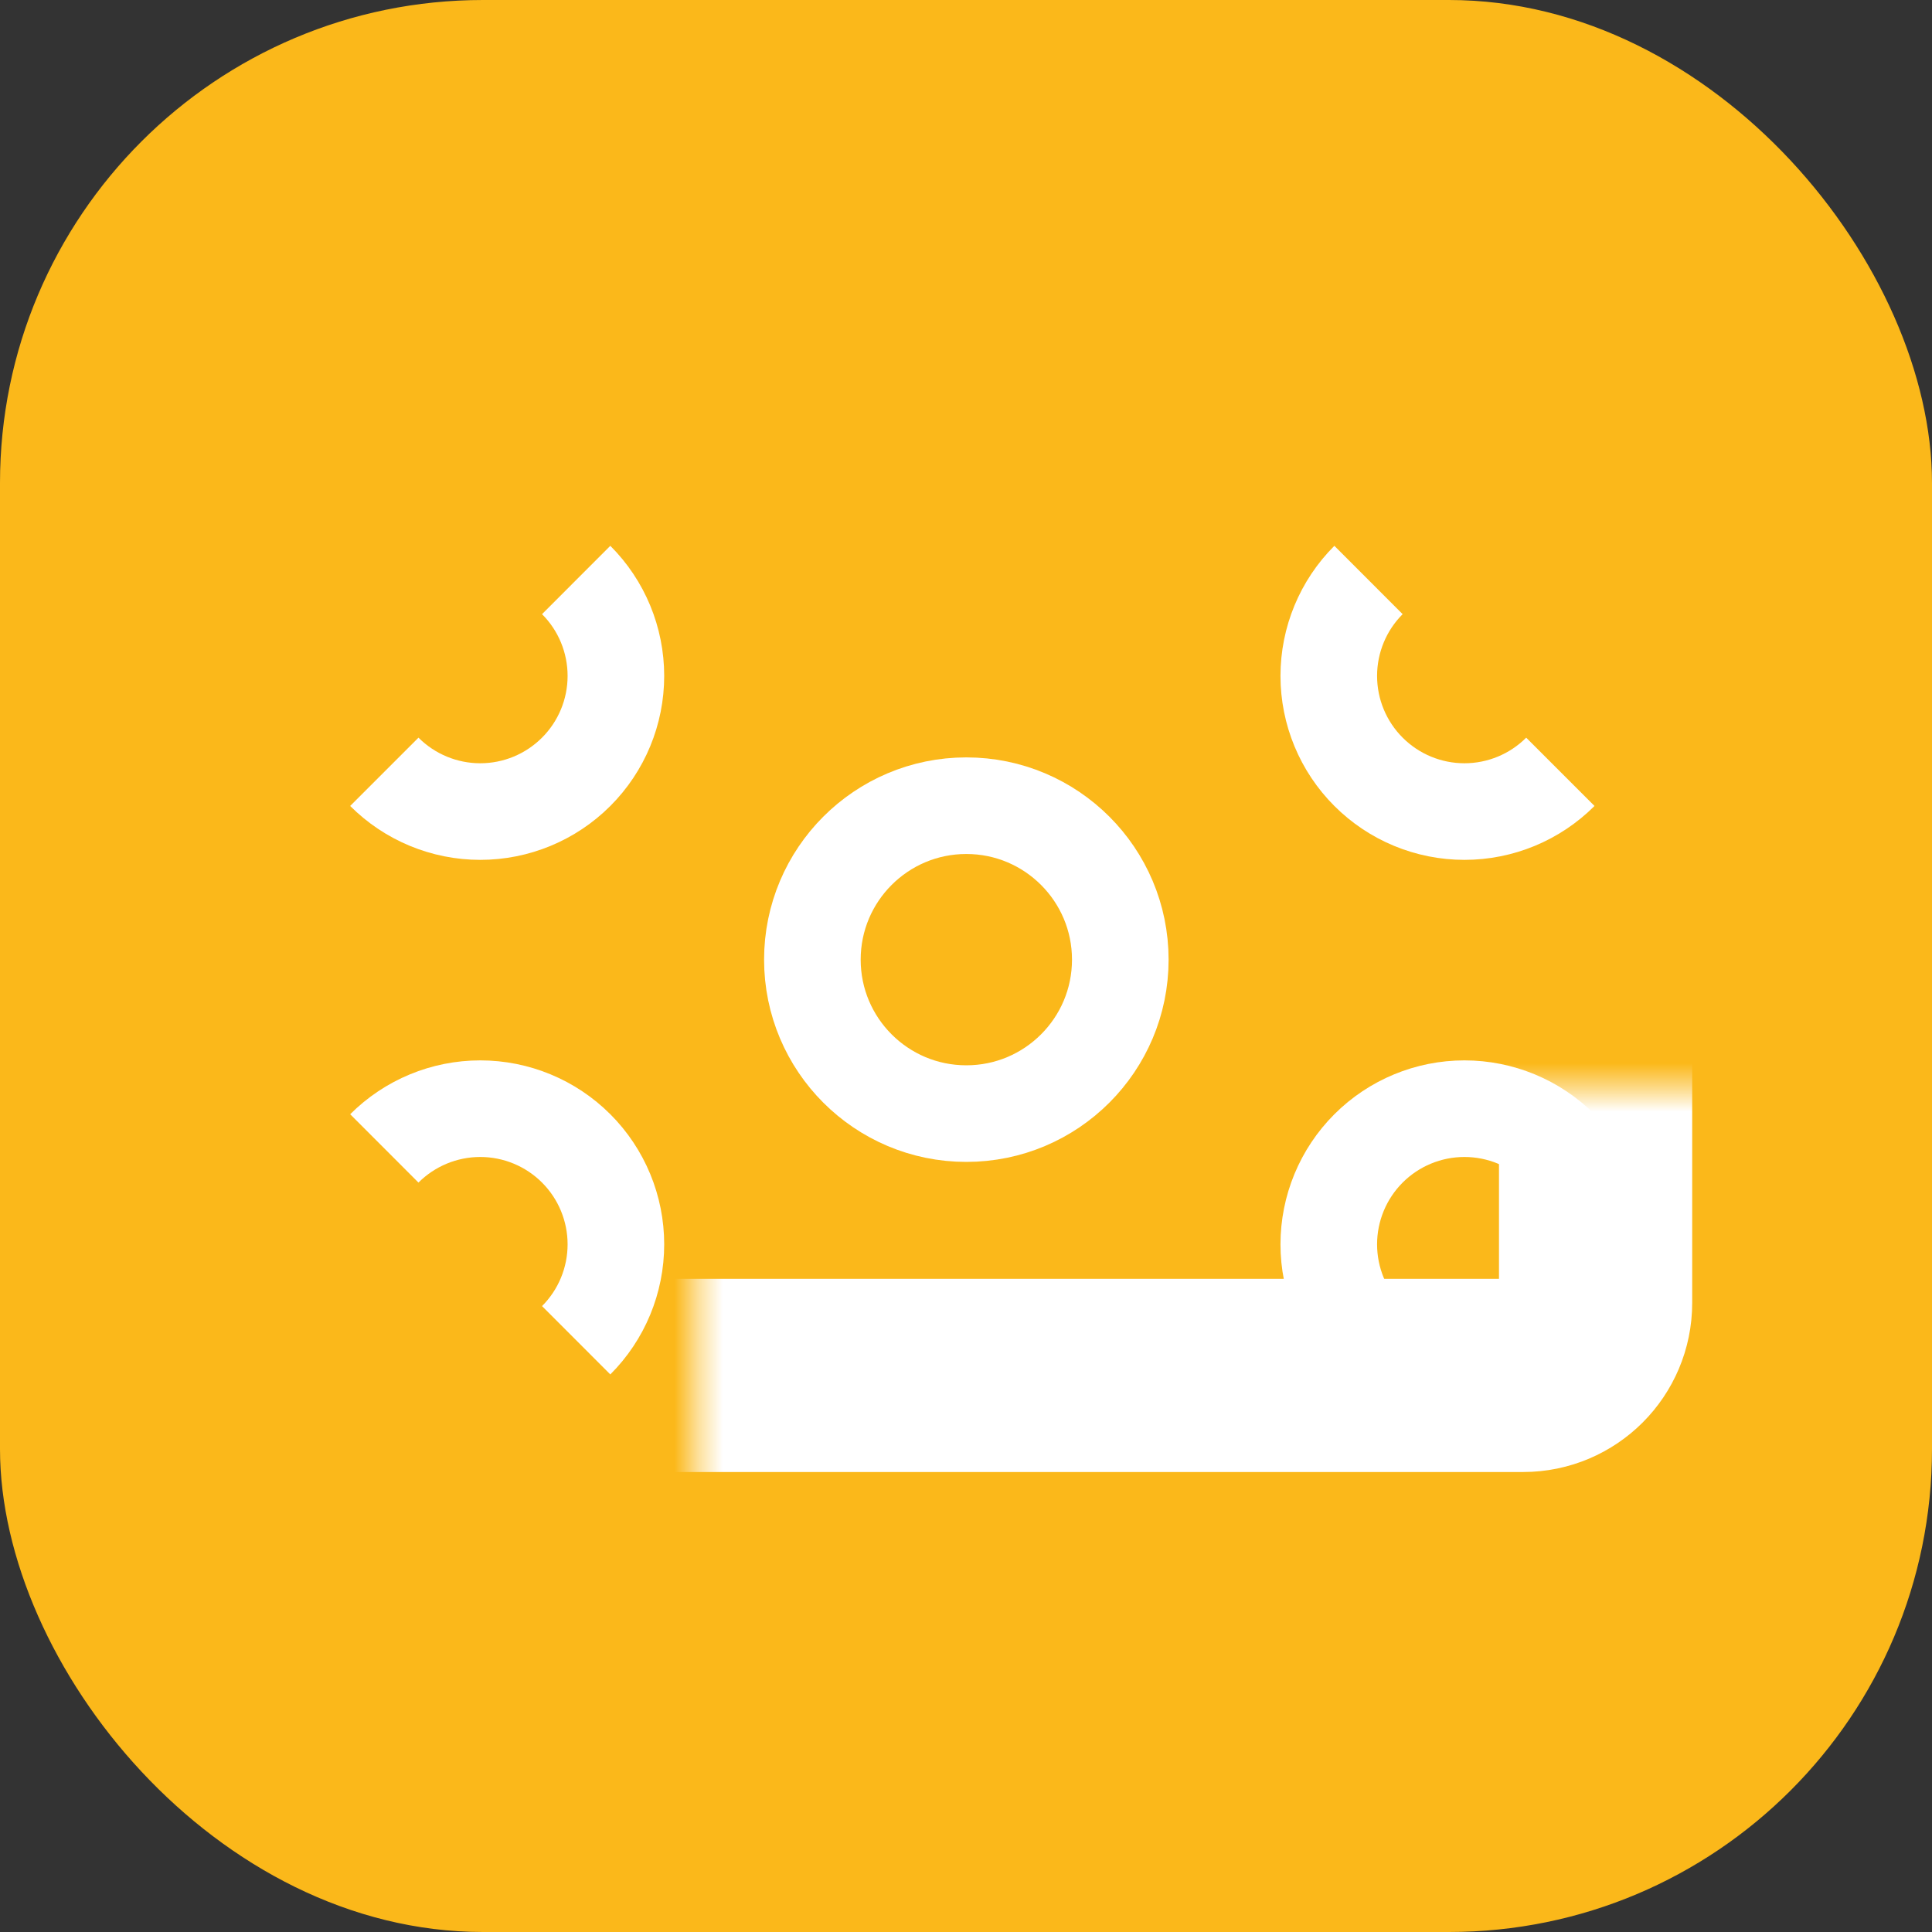 <svg width="80" height="80" viewBox="0 0 80 80" fill="none" xmlns="http://www.w3.org/2000/svg">
<rect x="0" y="0" width="80" height="80" fill="#333333" stroke="none"/>
<rect width="80" height="80" rx="20" fill="#FBB81A"/>
<mask id="path-2-inside-1" fill="white">
<rect x="14.424" y="22.523" width="51.646" height="34.43" rx="3"/>
</mask>
<rect x="14.424" y="22.523" width="51.646" height="34.43" rx="3" stroke="white" stroke-width="8" mask="url(#path-2-inside-1)"/>
<path d="M40.014 33.362C43.535 33.362 46.389 36.217 46.389 39.737C46.389 43.258 43.535 46.112 40.014 46.112C36.493 46.112 33.639 43.258 33.639 39.737C33.639 36.217 36.493 33.362 40.014 33.362Z" stroke="white" stroke-width="4"/>
<path d="M23.858 24.016C24.912 25.069 25.503 26.498 25.503 27.988C25.503 29.477 24.912 30.906 23.858 31.959C22.805 33.013 21.376 33.605 19.886 33.605C18.396 33.605 16.968 33.013 15.914 31.959" stroke="white" stroke-width="4"/>
<path d="M56.667 55.497C55.613 54.444 55.022 53.015 55.022 51.525C55.022 50.036 55.613 48.607 56.667 47.553C57.72 46.5 59.149 45.908 60.639 45.908C62.129 45.908 63.557 46.5 64.611 47.553" stroke="white" stroke-width="4"/>
<path d="M56.667 24.016C55.613 25.069 55.022 26.498 55.022 27.988C55.022 29.477 55.613 30.906 56.667 31.959C57.72 33.013 59.149 33.605 60.639 33.605C62.129 33.605 63.557 33.013 64.611 31.959" stroke="white" stroke-width="4"/>
<path d="M23.858 55.497C24.912 54.444 25.503 53.015 25.503 51.525C25.503 50.036 24.912 48.607 23.858 47.553C22.805 46.5 21.376 45.908 19.886 45.908C18.396 45.908 16.968 46.5 15.914 47.553" stroke="white" stroke-width="4"/>
</svg>
